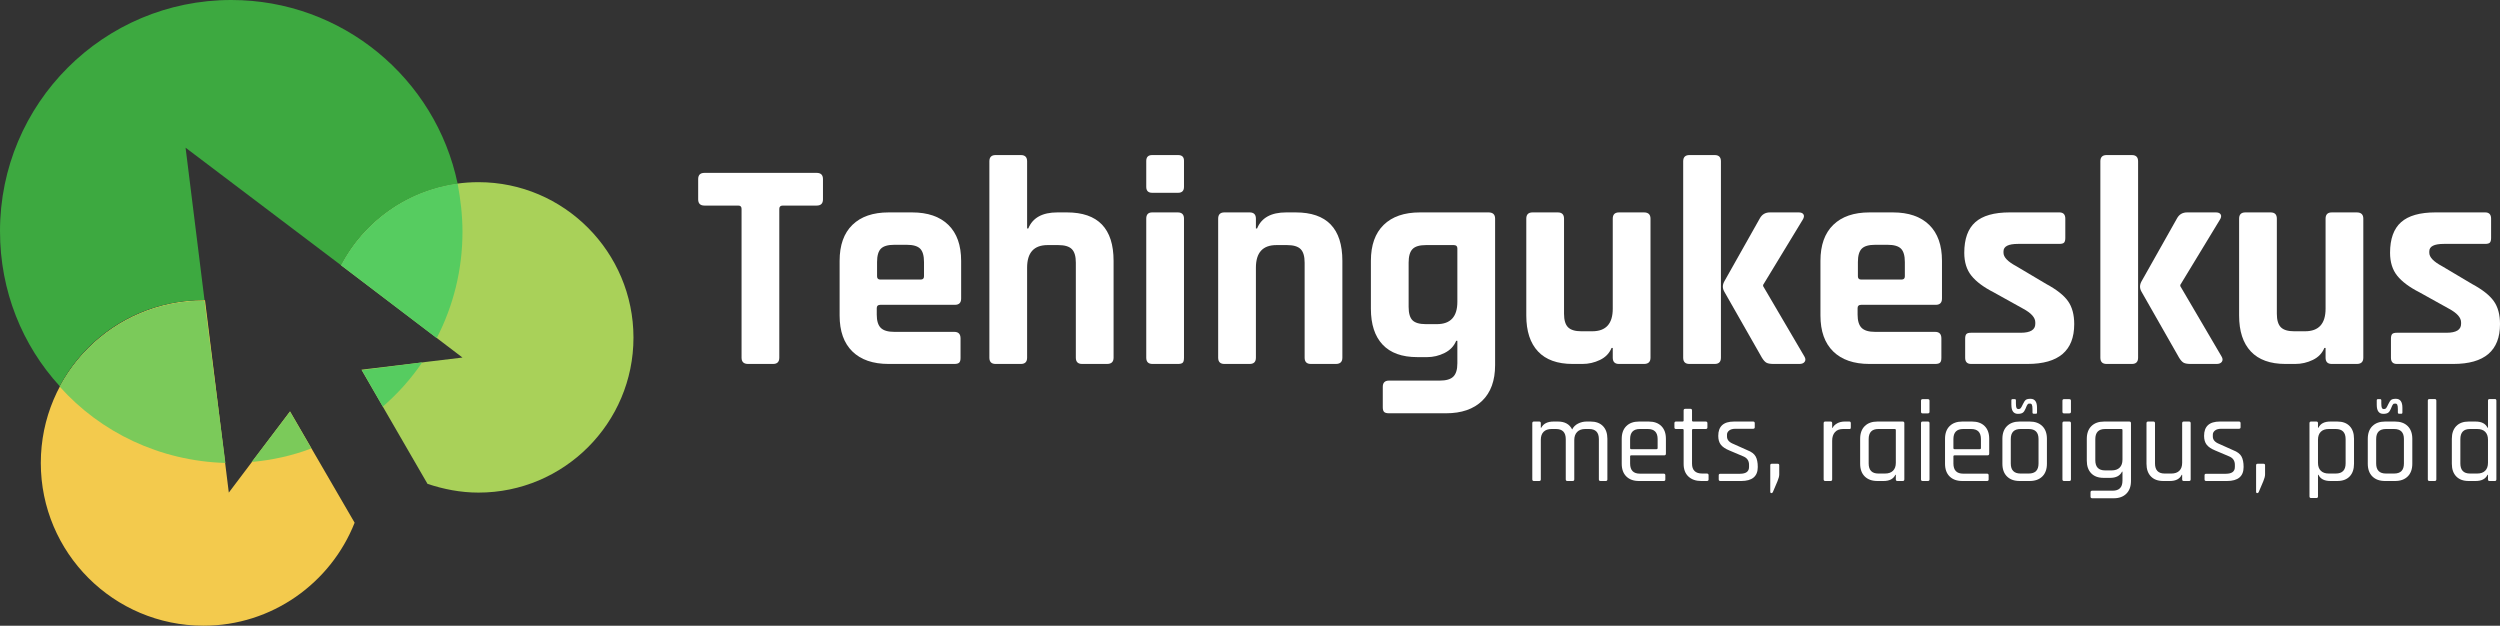 <?xml version="1.0" encoding="UTF-8"?><svg id="Layer_2" xmlns="http://www.w3.org/2000/svg" viewBox="0 0 514.619 128.8"><rect x="0" y="0" width="514.619" height="128.8" fill="#333333" stroke="none"/><g id="Layer_1-2"><g><path d="M59.7,84.7l-12.6,16.7-4.9-39.6h-.3c-18.5,0-33.5,15-33.5,33.5s15,33.5,33.5,33.5c14.1,0,26.2-8.8,31.1-21.2l-13.3-22.9Z" style="fill:#f3ca4d;"/><path d="M98.5,37.5c-12.3,0-23,6.9-28.3,17.1l25,19-20.8,2.5,13.6,23.5c3.3,1.1,6.8,1.8,10.5,1.8,17.6,0,31.9-14.3,31.9-31.9s-14.3-32-31.9-32Z" style="fill:#a9d159;"/><path d="M38.2,30.4l32,24.2c4.7-9,13.6-15.4,24-16.8C89.7,16.2,70.5,0,47.6,0,21.3,0,0,21.3,0,47.6c0,12.3,4.6,23.5,12.3,31.9,5.6-10.6,16.7-17.7,29.5-17.7h.3l-3.9-31.4Z" style="fill:#3da940;"/><g><path d="M59.7,84.7l-7.9,10.4c4.3-.4,8.4-1.3,12.3-2.8l-4.4-7.6Z" style="fill:#7bca5a;"/><path d="M42.1,61.9h-.3c-12.8,0-23.9,7.2-29.5,17.7,8.4,9.4,20.6,15.3,34.1,15.7l-4.3-33.4Z" style="fill:#7bca5a;"/></g><g><path d="M89.9,69.6c3.4-6.6,5.3-14,5.3-21.9,0-3.4-.4-6.7-1-9.9-10.5,1.4-19.3,7.9-24,16.8l19.7,15Z" style="fill:#56cc60;"/><path d="M74.5,76.2l4.3,7.5c3.1-2.7,5.8-5.7,8.1-9.1l-12.4,1.6Z" style="fill:#56cc60;"/></g></g><g><g><path d="M159.132,74.918h-5.138c-.897,0-1.346-.428-1.346-1.284v-30.645c0-.448-.225-.673-.673-.673h-6.973c-.856,0-1.285-.428-1.285-1.285v-4.159c0-.856,.428-1.284,1.285-1.284h23.121c.856,0,1.284,.428,1.284,1.284v4.159c0,.856-.428,1.285-1.284,1.285h-6.973c-.489,0-.734,.225-.734,.673v30.645c0,.856-.428,1.284-1.285,1.284Z" style="fill:#fff;"/><path d="M196.443,74.918h-13.518c-3.222,0-5.71-.856-7.462-2.569-1.753-1.712-2.63-4.179-2.63-7.4v-11.255c0-3.221,.876-5.689,2.63-7.401,1.753-1.712,4.241-2.569,7.462-2.569h4.832c3.221,0,5.708,.856,7.462,2.569,1.752,1.713,2.63,4.18,2.63,7.401v7.768c0,.856-.428,1.285-1.285,1.285h-15.352c-.49,0-.734,.225-.734,.673v1.346c0,1.265,.275,2.171,.826,2.722,.551,.551,1.478,.826,2.783,.826h12.355c.856,0,1.284,.449,1.284,1.346v4.036c0,.449-.091,.765-.275,.948s-.52,.275-1.009,.275Zm-15.23-17.372h8.318c.448,0,.673-.224,.673-.673v-2.936c0-1.305-.266-2.222-.795-2.752-.53-.53-1.448-.795-2.752-.795h-2.569c-1.306,0-2.223,.266-2.752,.795-.53,.53-.795,1.448-.795,2.752v2.936c0,.449,.224,.673,.673,.673Z" style="fill:#fff;"/><path d="M210.143,74.918h-5.199c-.856,0-1.284-.428-1.284-1.284V33.203c0-.856,.428-1.284,1.284-1.284h5.199c.856,0,1.285,.428,1.285,1.284v13.823h.245c.896-2.202,2.894-3.303,5.994-3.303h1.957c6.401,0,9.603,3.324,9.603,9.97v19.94c0,.856-.449,1.284-1.346,1.284h-5.138c-.856,0-1.285-.428-1.285-1.284v-19.574c0-1.305-.275-2.232-.826-2.783-.55-.55-1.478-.826-2.783-.826h-2.202c-2.813,0-4.22,1.55-4.22,4.649v18.534c0,.856-.428,1.284-1.285,1.284Z" style="fill:#fff;"/><path d="M235.954,38.463v-5.321c0-.815,.407-1.223,1.223-1.223h5.322c.815,0,1.223,.388,1.223,1.162v5.382c0,.816-.408,1.223-1.223,1.223h-5.322c-.816,0-1.223-.407-1.223-1.223Zm0,35.171v-28.626c0-.856,.407-1.285,1.223-1.285h5.26c.856,0,1.285,.428,1.285,1.285v28.626c0,.53-.092,.877-.275,1.039-.184,.164-.5,.245-.948,.245h-5.26c-.856,0-1.285-.428-1.285-1.284Z" style="fill:#fff;"/><path d="M257.24,74.918h-5.199c-.856,0-1.284-.428-1.284-1.284v-28.626c0-.856,.428-1.285,1.284-1.285h5.199c.856,0,1.285,.428,1.285,1.285v2.018h.245c.896-2.202,2.894-3.303,5.994-3.303h1.958c6.401,0,9.602,3.324,9.602,9.97v19.94c0,.856-.449,1.284-1.346,1.284h-5.138c-.856,0-1.284-.428-1.284-1.284v-19.574c0-1.305-.275-2.232-.826-2.783-.55-.55-1.478-.826-2.783-.826h-2.202c-2.813,0-4.22,1.55-4.22,4.649v18.534c0,.856-.428,1.284-1.285,1.284Z" style="fill:#fff;"/><path d="M293.756,73.511h-2.019c-3.141,0-5.516-.856-7.126-2.568-1.611-1.713-2.416-4.18-2.416-7.402v-9.847c0-3.221,.876-5.689,2.63-7.401,1.753-1.712,4.24-2.569,7.462-2.569h14.13c.896,0,1.346,.428,1.346,1.285v30.155c0,3.18-.888,5.627-2.661,7.34-1.773,1.712-4.251,2.568-7.432,2.568h-11.743c-.49,0-.826-.092-1.01-.275s-.275-.5-.275-.948v-4.22c0-.856,.429-1.285,1.285-1.285h10.459c1.305,0,2.232-.274,2.783-.825,.55-.551,.825-1.458,.825-2.722v-4.648h-.244c-.449,1.101-1.245,1.937-2.386,2.508-1.143,.571-2.346,.856-3.608,.856Zm6.238-11.377v-11.01c0-.448-.244-.673-.733-.673h-5.75c-1.306,0-2.223,.275-2.752,.826-.531,.551-.796,1.478-.796,2.783v9.114c0,1.305,.265,2.224,.796,2.753,.529,.53,1.446,.795,2.752,.795h2.263c2.814,0,4.221-1.529,4.221-4.588Z" style="fill:#fff;"/><path d="M325.745,74.918h-2.019c-3.141,0-5.516-.856-7.126-2.569-1.611-1.712-2.416-4.179-2.416-7.4v-19.94c0-.856,.428-1.285,1.284-1.285h5.199c.856,0,1.284,.428,1.284,1.285v19.573c0,1.306,.275,2.233,.826,2.784,.551,.55,1.457,.825,2.722,.825h2.263c2.814,0,4.221-1.549,4.221-4.649v-18.533c0-.856,.429-1.285,1.284-1.285h5.139c.896,0,1.346,.428,1.346,1.285v28.626c0,.856-.449,1.284-1.346,1.284h-5.139c-.856,0-1.284-.428-1.284-1.284v-2.019h-.244c-.449,1.101-1.245,1.927-2.386,2.477-1.143,.551-2.346,.826-3.608,.826Z" style="fill:#fff;"/><path d="M352.963,74.918h-5.199c-.856,0-1.284-.428-1.284-1.284V33.203c0-.856,.429-1.284,1.284-1.284h5.199c.856,0,1.285,.428,1.285,1.284v40.431c0,.856-.429,1.284-1.285,1.284Zm11.377-31.195h5.933c.489,0,.815,.144,.98,.428,.162,.286,.101,.653-.184,1.101l-8.136,13.395v.245l8.502,14.497c.245,.408,.266,.765,.061,1.07s-.571,.459-1.101,.459h-5.261c-.693,0-1.192-.081-1.498-.245-.306-.162-.622-.509-.948-1.039l-7.769-13.641c-.366-.652-.366-1.325,0-2.019l7.34-13.028c.448-.815,1.142-1.223,2.08-1.223Z" style="fill:#fff;"/><path d="M398.346,74.918h-13.518c-3.222,0-5.709-.856-7.462-2.569-1.754-1.712-2.63-4.179-2.63-7.4v-11.255c0-3.221,.876-5.689,2.63-7.401,1.753-1.712,4.24-2.569,7.462-2.569h4.832c3.221,0,5.709,.856,7.463,2.569,1.752,1.713,2.63,4.18,2.63,7.401v7.768c0,.856-.429,1.285-1.285,1.285h-15.352c-.49,0-.734,.225-.734,.673v1.346c0,1.265,.275,2.171,.825,2.722,.551,.551,1.478,.826,2.783,.826h12.355c.856,0,1.284,.449,1.284,1.346v4.036c0,.449-.091,.765-.274,.948s-.52,.275-1.01,.275Zm-15.229-17.372h8.318c.448,0,.673-.224,.673-.673v-2.936c0-1.305-.266-2.222-.796-2.752-.53-.53-1.447-.795-2.752-.795h-2.569c-1.306,0-2.223,.266-2.752,.795-.53,.53-.795,1.448-.795,2.752v2.936c0,.449,.224,.673,.673,.673Z" style="fill:#fff;"/><path d="M417.368,74.918h-11.621c-.816,0-1.224-.428-1.224-1.284v-3.915c0-.448,.081-.765,.245-.948,.162-.184,.489-.274,.979-.274h10.215c1.997,0,2.997-.612,2.997-1.835v-.307c0-.979-.837-1.917-2.508-2.814l-6.056-3.364c-2.079-1.06-3.608-2.202-4.587-3.425-.98-1.223-1.469-2.792-1.469-4.71,0-2.853,.755-4.954,2.264-6.3,1.508-1.346,3.873-2.019,7.095-2.019h10.215c.815,0,1.224,.428,1.224,1.285v3.976c0,.449-.082,.765-.245,.948-.163,.183-.489,.275-.979,.275h-8.502c-1.998,0-2.997,.511-2.997,1.529v.306c0,.897,.876,1.815,2.63,2.752l6.178,3.67c2.12,1.142,3.609,2.315,4.465,3.517,.856,1.203,1.285,2.784,1.285,4.741,0,5.465-3.202,8.196-9.604,8.196Z" style="fill:#fff;"/><path d="M438.837,74.918h-5.199c-.856,0-1.284-.428-1.284-1.284V33.203c0-.856,.428-1.284,1.284-1.284h5.199c.856,0,1.284,.428,1.284,1.284v40.431c0,.856-.428,1.284-1.284,1.284Zm11.377-31.195h5.933c.489,0,.815,.144,.979,.428,.163,.286,.102,.653-.184,1.101l-8.135,13.395v.245l8.502,14.497c.245,.408,.265,.765,.061,1.07-.205,.306-.571,.459-1.102,.459h-5.26c-.694,0-1.192-.081-1.499-.245-.306-.162-.622-.509-.947-1.039l-7.769-13.641c-.367-.652-.367-1.325,0-2.019l7.34-13.028c.448-.815,1.142-1.223,2.08-1.223Z" style="fill:#fff;"/><path d="M472.476,74.918h-2.019c-3.14,0-5.515-.856-7.125-2.569-1.611-1.712-2.416-4.179-2.416-7.4v-19.94c0-.856,.428-1.285,1.284-1.285h5.199c.856,0,1.284,.428,1.284,1.285v19.573c0,1.306,.275,2.233,.826,2.784,.55,.55,1.457,.825,2.722,.825h2.263c2.813,0,4.221-1.549,4.221-4.649v-18.533c0-.856,.428-1.285,1.284-1.285h5.138c.896,0,1.346,.428,1.346,1.285v28.626c0,.856-.449,1.284-1.346,1.284h-5.138c-.856,0-1.284-.428-1.284-1.284v-2.019h-.245c-.449,1.101-1.244,1.927-2.385,2.477-1.143,.551-2.346,.826-3.609,.826Z" style="fill:#fff;"/><path d="M505.016,74.918h-11.621c-.816,0-1.224-.428-1.224-1.284v-3.915c0-.448,.081-.765,.245-.948,.162-.184,.489-.274,.979-.274h10.214c1.998,0,2.998-.612,2.998-1.835v-.307c0-.979-.837-1.917-2.508-2.814l-6.056-3.364c-2.08-1.06-3.609-2.202-4.588-3.425s-1.468-2.792-1.468-4.71c0-2.853,.754-4.954,2.264-6.3,1.508-1.346,3.873-2.019,7.095-2.019h10.215c.815,0,1.223,.428,1.223,1.285v3.976c0,.449-.082,.765-.244,.948-.163,.183-.489,.275-.979,.275h-8.502c-1.999,0-2.997,.511-2.997,1.529v.306c0,.897,.876,1.815,2.63,2.752l6.178,3.67c2.12,1.142,3.608,2.315,4.465,3.517,.856,1.203,1.284,2.784,1.284,4.741,0,5.465-3.201,8.196-9.602,8.196Z" style="fill:#fff;"/></g><g><path d="M316.835,99.013h-1.079c-.225,0-.337-.111-.337-.336v-11.568c0-.224,.112-.336,.337-.336h1.079c.225,0,.337,.112,.337,.336v.936h.096c.447-.848,1.296-1.272,2.544-1.272h.888c1.408,0,2.384,.544,2.928,1.632,.256-.527,.66-.932,1.213-1.212,.552-.279,1.131-.42,1.739-.42h.84c1.088,0,1.937,.312,2.545,.936,.607,.624,.911,1.496,.911,2.615v8.352c0,.225-.111,.336-.336,.336h-1.08c-.224,0-.336-.111-.336-.336v-8.28c0-1.392-.672-2.088-2.016-2.088h-.792c-.72,0-1.276,.204-1.668,.612-.393,.408-.588,.964-.588,1.668v8.088c0,.225-.112,.336-.336,.336h-1.08c-.225,0-.336-.111-.336-.336v-8.28c0-1.392-.672-2.088-2.017-2.088h-.888c-.72,0-1.272,.192-1.656,.576-.384,.384-.575,.928-.575,1.632v8.16c0,.225-.112,.336-.337,.336Z" style="fill:#fff;"/><path d="M342.468,99.013h-5.089c-1.103,0-1.972-.311-2.603-.935s-.948-1.496-.948-2.616v-5.137c0-1.119,.316-1.991,.948-2.615s1.5-.936,2.603-.936h2.017c1.103,0,1.968,.312,2.592,.936s.936,1.496,.936,2.615v3.049c0,.239-.112,.359-.337,.359h-6.792c-.16,0-.239,.072-.239,.216v1.465c0,1.392,.672,2.088,2.016,2.088h4.896c.224,0,.336,.112,.336,.336v.864c0,.208-.112,.311-.336,.311Zm-6.673-6.552h5.185c.159,0,.24-.08,.24-.24v-1.848c0-1.376-.672-2.064-2.017-2.064h-1.632c-1.344,0-2.016,.689-2.016,2.064v1.848c0,.16,.079,.24,.239,.24Z" style="fill:#fff;"/><path d="M346.331,88.309h-1.32c-.224,0-.336-.103-.336-.311v-.889c0-.224,.112-.336,.336-.336h1.32c.16,0,.24-.071,.24-.216v-2.063c0-.225,.111-.337,.336-.337h1.08c.207,0,.311,.112,.311,.337v2.063c0,.144,.088,.216,.265,.216h2.544c.239,0,.359,.112,.359,.336v.889c0,.208-.12,.311-.359,.311h-2.544c-.177,0-.265,.072-.265,.216v6.912c0,1.36,.704,2.04,2.112,2.04h.935c.24,0,.36,.112,.36,.336v.889c0,.208-.12,.311-.36,.311h-1.151c-1.105,0-1.984-.308-2.641-.924s-.983-1.477-.983-2.58v-6.984c0-.144-.08-.216-.24-.216Z" style="fill:#fff;"/><path d="M358.403,99.013h-4.272c-.225,0-.336-.111-.336-.336v-.84c0-.208,.111-.312,.336-.312h4.032c1.248,0,1.872-.464,1.872-1.392v-.456c0-.848-.408-1.432-1.225-1.752l-2.832-1.2c-.815-.336-1.399-.731-1.752-1.188-.352-.456-.527-1.06-.527-1.812,0-1.968,1.08-2.952,3.24-2.952h3.936c.224,0,.336,.112,.336,.336v.84c0,.209-.112,.312-.336,.312h-3.624c-.576,0-1.012,.12-1.308,.36-.297,.239-.444,.519-.444,.84v.408c0,.672,.456,1.184,1.368,1.535l2.832,1.272c.831,.32,1.395,.744,1.691,1.272,.296,.528,.444,1.257,.444,2.185,0,1.92-1.145,2.88-3.432,2.88Z" style="fill:#fff;"/><path d="M366.251,95.773v1.897c0,.352-.12,.815-.36,1.392l-.96,2.256c-.08,.128-.176,.192-.288,.192-.159,0-.239-.104-.239-.312v-5.424c0-.207,.103-.311,.311-.311h1.225c.207,0,.311,.104,.311,.311Z" style="fill:#fff;"/><path d="M376.81,99.013h-1.079c-.225,0-.337-.111-.337-.336v-11.568c0-.224,.112-.336,.337-.336h1.079c.225,0,.337,.112,.337,.336v.96h.096c.159-.352,.464-.655,.912-.912,.447-.255,.976-.384,1.584-.384h.935c.208,0,.312,.112,.312,.336v.889c0,.111-.024,.195-.072,.252-.048,.056-.128,.076-.24,.06h-1.296c-.72,0-1.272,.216-1.656,.648-.384,.432-.575,1.023-.575,1.775v7.944c0,.225-.112,.336-.337,.336Z" style="fill:#fff;"/><path d="M387.707,99.013h-1.248c-1.105,0-1.972-.311-2.604-.935-.632-.624-.947-1.496-.947-2.616v-5.137c0-1.119,.315-1.991,.947-2.615,.633-.624,1.5-.936,2.604-.936h5.208c.224,0,.336,.112,.336,.336v11.568c0,.225-.112,.336-.336,.336h-1.08c-.225,0-.336-.111-.336-.336v-.936h-.096c-.4,.849-1.217,1.272-2.448,1.272Zm2.544-3.744v-6.744c0-.144-.08-.216-.24-.216h-3.359c-1.329,0-1.992,.696-1.992,2.088v4.992c0,1.392,.663,2.088,1.992,2.088h1.367c.721,0,1.272-.191,1.656-.576,.384-.384,.576-.928,.576-1.632Z" style="fill:#fff;"/><path d="M395.434,84.757v-2.256c0-.225,.104-.336,.312-.336h1.103c.225,0,.336,.111,.336,.336v2.256c0,.224-.111,.336-.336,.336h-1.103c-.208,0-.312-.112-.312-.336Zm0,13.92v-11.568c0-.224,.104-.336,.312-.336h1.103c.225,0,.336,.112,.336,.336v11.568c0,.225-.111,.336-.336,.336h-1.08c-.224,0-.336-.111-.336-.336Z" style="fill:#fff;"/><path d="M409.018,99.013h-5.088c-1.105,0-1.972-.311-2.604-.935-.632-.624-.947-1.496-.947-2.616v-5.137c0-1.119,.315-1.991,.947-2.615,.633-.624,1.5-.936,2.604-.936h2.016c1.105,0,1.969,.312,2.593,.936s.935,1.496,.935,2.615v3.049c0,.239-.112,.359-.336,.359h-6.792c-.16,0-.24,.072-.24,.216v1.465c0,1.392,.672,2.088,2.017,2.088h4.896c.224,0,.336,.112,.336,.336v.864c0,.208-.112,.311-.336,.311Zm-6.672-6.552h5.184c.16,0,.24-.08,.24-.24v-1.848c0-1.376-.672-2.064-2.016-2.064h-1.632c-1.345,0-2.017,.689-2.017,2.064v1.848c0,.16,.08,.24,.24,.24Z" style="fill:#fff;"/><path d="M417.803,99.013h-2.064c-1.105,0-1.972-.311-2.604-.935-.632-.624-.947-1.496-.947-2.616v-5.137c0-1.119,.315-1.991,.947-2.615,.633-.624,1.5-.936,2.604-.936h2.064c1.103,0,1.972,.312,2.603,.936s.948,1.496,.948,2.615v5.137c0,1.12-.316,1.992-.948,2.616s-1.5,.935-2.603,.935Zm-1.872-1.536h1.68c1.344,0,2.016-.688,2.016-2.063v-5.04c0-1.376-.672-2.064-2.016-2.064h-1.68c-1.345,0-2.017,.689-2.017,2.064v5.04c0,1.376,.672,2.063,2.017,2.063Zm-1.897-14.136v-.912c0-.176,.072-.264,.216-.264h.504c.144,0,.217,.088,.217,.264v.624c0,.448,.039,.752,.119,.912s.22,.24,.421,.24c.199,0,.352-.065,.455-.192,.104-.128,.256-.408,.456-.84,.2-.433,.397-.72,.589-.864,.191-.144,.512-.216,.96-.216,.895,0,1.344,.616,1.344,1.848v.96c0,.177-.065,.265-.192,.265h-.504c-.16,0-.24-.088-.24-.265v-.647c0-.464-.04-.776-.12-.936-.08-.159-.203-.239-.371-.239s-.28,.008-.337,.023c-.056,.017-.119,.072-.191,.168s-.124,.18-.156,.252-.124,.292-.276,.66c-.151,.368-.336,.628-.552,.78s-.548,.228-.996,.228c-.895,0-1.344-.615-1.344-1.848Z" style="fill:#fff;"/><path d="M424.547,84.757v-2.256c0-.225,.103-.336,.311-.336h1.105c.224,0,.336,.111,.336,.336v2.256c0,.224-.112,.336-.336,.336h-1.105c-.208,0-.311-.112-.311-.336Zm0,13.92v-11.568c0-.224,.103-.336,.311-.336h1.105c.224,0,.336,.112,.336,.336v11.568c0,.225-.112,.336-.336,.336h-1.08c-.225,0-.336-.111-.336-.336Z" style="fill:#fff;"/><path d="M434.362,98.365h-1.344c-1.089,0-1.937-.311-2.544-.935-.608-.624-.912-1.496-.912-2.616v-4.488c0-1.119,.315-1.991,.947-2.615,.633-.624,1.5-.936,2.604-.936h5.208c.224,0,.336,.112,.336,.336v11.904c0,1.103-.316,1.972-.948,2.603-.632,.633-1.5,.948-2.603,.948h-4.416c-.24,0-.36-.112-.36-.336v-.888c0-.225,.12-.336,.36-.336h4.2c1.344,0,2.016-.689,2.016-2.064v-1.848h-.096c-.417,.849-1.232,1.272-2.448,1.272Zm2.544-3.743v-6.097c0-.144-.08-.216-.24-.216h-3.336c-1.344,0-2.016,.696-2.016,2.088v4.344c0,1.393,.672,2.089,2.016,2.089h1.344c.721,0,1.272-.192,1.656-.576s.576-.928,.576-1.632Z" style="fill:#fff;"/><path d="M446.65,99.013h-1.344c-1.089,0-1.937-.311-2.544-.935-.608-.624-.912-1.496-.912-2.616v-8.352c0-.224,.111-.336,.336-.336h1.08c.224,0,.336,.112,.336,.336v8.28c0,1.392,.664,2.088,1.992,2.088h1.368c.72,0,1.272-.191,1.655-.576,.385-.384,.576-.928,.576-1.632v-8.16c0-.224,.112-.336,.336-.336h1.08c.224,0,.336,.112,.336,.336v11.568c0,.225-.112,.336-.336,.336h-1.08c-.224,0-.336-.111-.336-.336v-.936h-.096c-.4,.849-1.216,1.272-2.448,1.272Z" style="fill:#fff;"/><path d="M458.41,99.013h-4.271c-.225,0-.336-.111-.336-.336v-.84c0-.208,.111-.312,.336-.312h4.032c1.248,0,1.872-.464,1.872-1.392v-.456c0-.848-.408-1.432-1.225-1.752l-2.832-1.2c-.815-.336-1.4-.731-1.752-1.188s-.528-1.06-.528-1.812c0-1.968,1.08-2.952,3.24-2.952h3.937c.224,0,.336,.112,.336,.336v.84c0,.209-.112,.312-.336,.312h-3.624c-.576,0-1.013,.12-1.309,.36-.296,.239-.443,.519-.443,.84v.408c0,.672,.456,1.184,1.368,1.535l2.831,1.272c.832,.32,1.397,.744,1.692,1.272,.296,.528,.444,1.257,.444,2.185,0,1.92-1.145,2.88-3.433,2.88Z" style="fill:#fff;"/><path d="M466.258,95.773v1.897c0,.352-.12,.815-.359,1.392l-.96,2.256c-.081,.128-.177,.192-.288,.192-.16,0-.24-.104-.24-.312v-5.424c0-.207,.103-.311,.311-.311h1.225c.208,0,.311,.104,.311,.311Z" style="fill:#fff;"/><path d="M476.817,102.517h-1.08c-.225,0-.336-.112-.336-.336v-15.072c0-.224,.111-.336,.336-.336h1.08c.224,0,.336,.112,.336,.336v.936h.096c.399-.848,1.216-1.272,2.448-1.272h1.44c1.088,0,1.933,.312,2.532,.936,.601,.624,.9,1.496,.9,2.615v5.137c0,1.12-.3,1.992-.9,2.616-.6,.624-1.444,.935-2.532,.935h-1.44c-1.232,0-2.049-.424-2.448-1.272h-.096v4.44c0,.224-.112,.336-.336,.336Zm2.567-5.04h1.416c1.36,0,2.04-.696,2.04-2.088v-4.992c0-1.392-.68-2.088-2.04-2.088h-1.416c-.72,0-1.272,.192-1.655,.576-.385,.384-.576,.928-.576,1.632v4.752c0,.704,.191,1.248,.576,1.632,.384,.385,.935,.576,1.655,.576Z" style="fill:#fff;"/><path d="M493.017,99.013h-2.064c-1.103,0-1.972-.311-2.603-.935-.633-.624-.948-1.496-.948-2.616v-5.137c0-1.119,.315-1.991,.948-2.615,.632-.624,1.5-.936,2.603-.936h2.064c1.103,0,1.972,.312,2.603,.936s.948,1.496,.948,2.615v5.137c0,1.12-.316,1.992-.948,2.616s-1.5,.935-2.603,.935Zm-1.872-1.536h1.68c1.344,0,2.017-.688,2.017-2.063v-5.04c0-1.376-.673-2.064-2.017-2.064h-1.68c-1.344,0-2.017,.689-2.017,2.064v5.04c0,1.376,.673,2.063,2.017,2.063Zm-1.897-14.136v-.912c0-.176,.072-.264,.217-.264h.504c.144,0,.216,.088,.216,.264v.624c0,.448,.04,.752,.12,.912,.079,.16,.22,.24,.42,.24,.199,0,.352-.065,.456-.192,.103-.128,.256-.408,.456-.84,.199-.433,.396-.72,.588-.864,.191-.144,.512-.216,.96-.216,.895,0,1.344,.616,1.344,1.848v.96c0,.177-.065,.265-.192,.265h-.504c-.16,0-.239-.088-.239-.265v-.647c0-.464-.04-.776-.12-.936-.08-.159-.204-.239-.372-.239s-.28,.008-.336,.023c-.057,.017-.12,.072-.192,.168s-.124,.18-.156,.252-.124,.292-.275,.66c-.152,.368-.336,.628-.553,.78-.216,.152-.548,.228-.995,.228-.896,0-1.345-.615-1.345-1.848Z" style="fill:#fff;"/><path d="M501.178,99.013h-1.08c-.225,0-.336-.111-.336-.336v-16.2c0-.224,.111-.336,.336-.336h1.08c.224,0,.336,.112,.336,.336v16.2c0,.225-.112,.336-.336,.336Z" style="fill:#fff;"/><path d="M509.577,99.013h-1.416c-1.088,0-1.937-.311-2.544-.935-.608-.624-.912-1.496-.912-2.616v-5.137c0-1.119,.304-1.991,.912-2.615,.607-.624,1.456-.936,2.544-.936h1.416c1.248,0,2.072,.425,2.472,1.272h.097v-5.568c0-.224,.103-.336,.311-.336h1.105c.207,0,.311,.112,.311,.336v16.2c0,.225-.104,.336-.311,.336h-1.105c-.208,0-.311-.111-.311-.336v-.936h-.097c-.399,.849-1.224,1.272-2.472,1.272Zm2.568-3.744v-4.752c0-.704-.192-1.248-.576-1.632s-.936-.576-1.656-.576h-1.464c-1.328,0-1.992,.696-1.992,2.088v4.992c0,1.392,.664,2.088,1.992,2.088h1.464c.72,0,1.272-.191,1.656-.576,.384-.384,.576-.928,.576-1.632Z" style="fill:#fff;"/></g></g></g></svg>